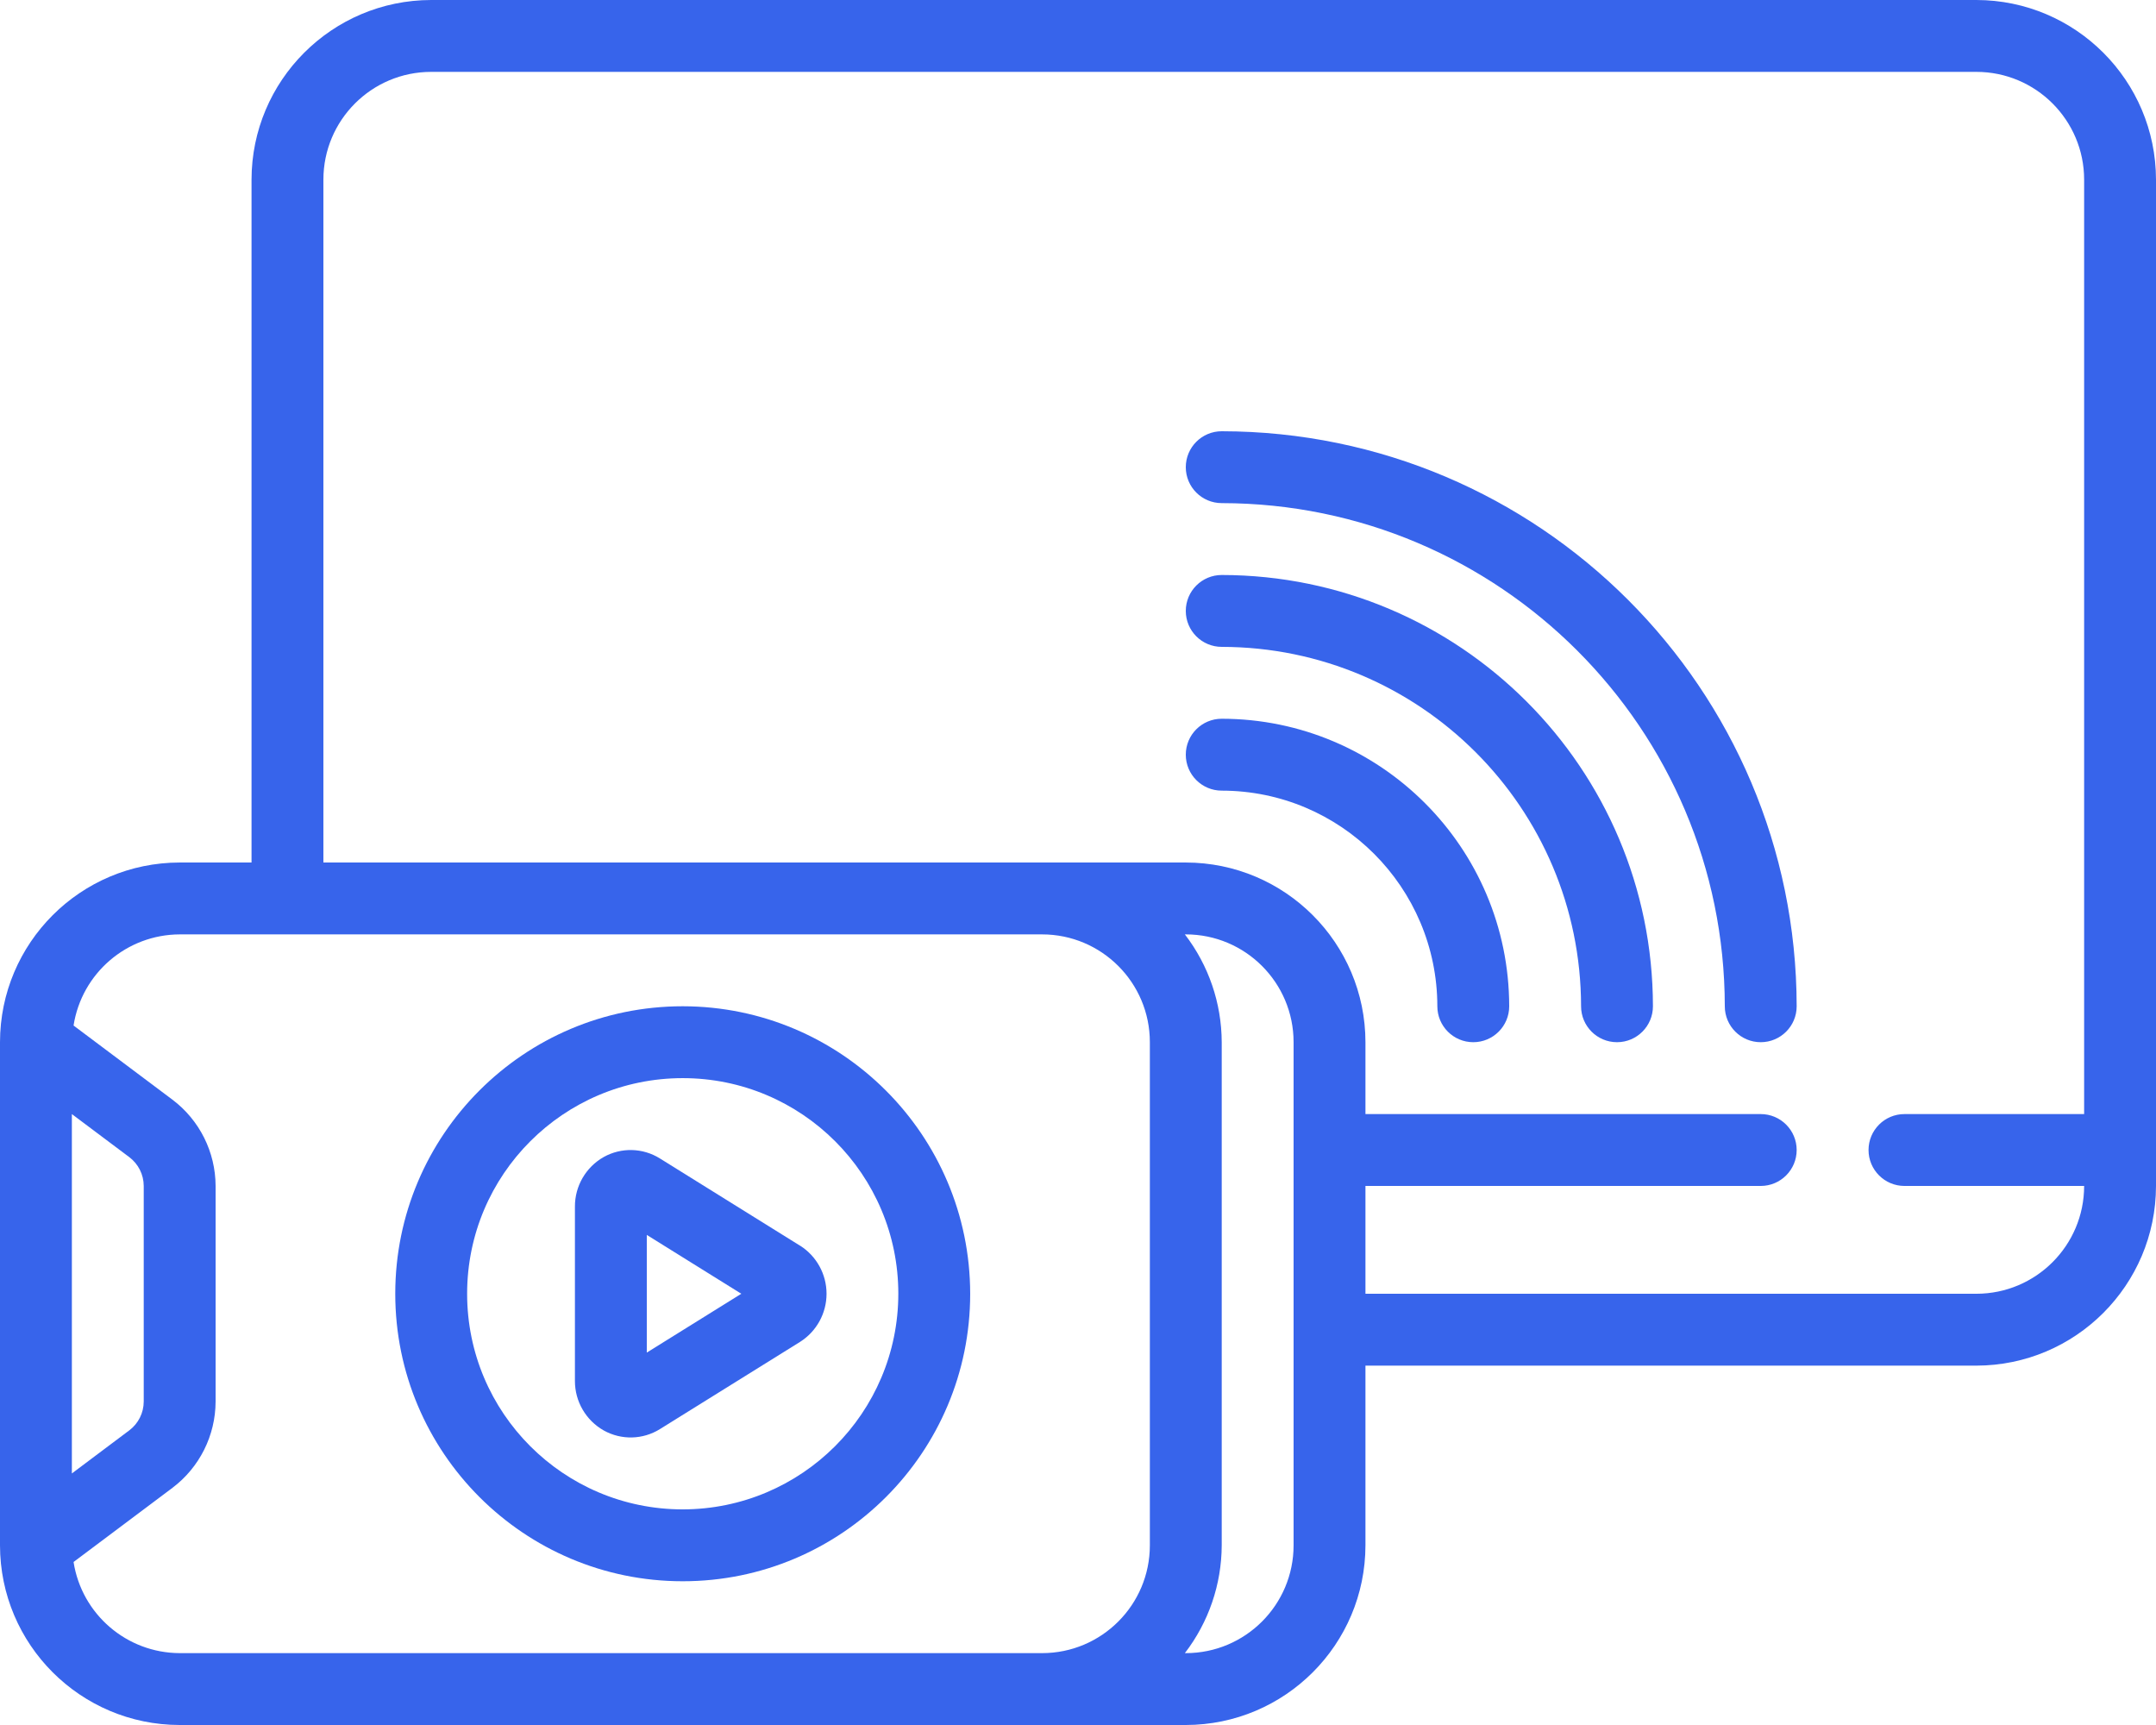 <?xml version="1.0" encoding="UTF-8" standalone="no"?><!-- Generator: Gravit.io --><svg xmlns="http://www.w3.org/2000/svg" xmlns:xlink="http://www.w3.org/1999/xlink" style="isolation:isolate" viewBox="434.591 535.503 100.621 80.497" width="100.621pt" height="80.497pt"><g><path d=" M 526.827 535.503 L 454.715 535.503 C 450.086 535.509 446.335 539.26 446.33 543.888 L 446.33 575.752 L 442.976 575.752 C 438.347 575.757 434.596 579.508 434.591 584.137 L 434.591 607.615 C 434.596 612.244 438.347 615.994 442.976 616 L 489.932 616 C 494.561 615.994 498.312 612.244 498.317 607.615 L 498.317 599.23 L 526.827 599.23 C 531.455 599.224 535.206 595.473 535.212 590.845 L 535.212 543.888 C 535.206 539.26 531.455 535.509 526.827 535.503 Z  M 437.945 587.491 L 440.628 589.503 C 441.049 589.821 441.297 590.317 441.299 590.845 L 441.299 600.907 C 441.297 601.434 441.049 601.931 440.628 602.248 L 437.945 604.261 L 437.945 587.491 Z  M 438.024 608.393 L 442.64 604.932 C 443.904 603.979 444.649 602.489 444.653 600.907 L 444.653 590.845 C 444.648 589.262 443.904 587.773 442.64 586.82 L 438.024 583.359 C 438.406 580.917 440.505 579.115 442.976 579.106 L 483.224 579.106 C 486.003 579.106 488.255 581.358 488.255 584.137 L 488.255 607.615 C 488.255 610.393 486.003 612.646 483.224 612.646 L 442.976 612.646 C 440.505 612.637 438.406 610.835 438.024 608.393 Z  M 494.963 607.615 C 494.963 610.393 492.711 612.646 489.932 612.646 L 489.889 612.646 C 490.999 611.203 491.603 609.435 491.609 607.615 L 491.609 584.137 C 491.603 582.316 490.999 580.548 489.889 579.106 L 489.932 579.106 C 492.711 579.106 494.963 581.358 494.963 584.137 L 494.963 607.615 Z  M 526.827 595.876 L 498.317 595.876 L 498.317 590.845 L 516.765 590.845 C 517.691 590.845 518.442 590.094 518.442 589.168 C 518.442 588.242 517.691 587.491 516.765 587.491 L 498.317 587.491 L 498.317 584.137 C 498.312 579.508 494.561 575.757 489.932 575.752 L 449.684 575.752 L 449.684 543.888 C 449.684 541.11 451.936 538.857 454.715 538.857 L 526.827 538.857 C 529.605 538.857 531.858 541.11 531.858 543.888 L 531.858 587.491 L 523.473 587.491 C 522.547 587.491 521.796 588.242 521.796 589.168 C 521.796 590.094 522.547 590.845 523.473 590.845 L 531.858 590.845 C 531.858 593.623 529.605 595.876 526.827 595.876 Z " fill="rgb(55,100,235)"/><path d=" M 491.609 555.627 C 490.683 555.627 489.932 556.378 489.932 557.304 C 489.932 558.231 490.683 558.981 491.609 558.981 C 504.57 558.995 515.074 569.499 515.088 582.46 C 515.088 583.386 515.838 584.137 516.765 584.137 C 517.691 584.137 518.442 583.386 518.442 582.46 C 518.424 567.648 506.421 555.645 491.609 555.627 Z " fill="rgb(55,100,235)"/><path d=" M 491.609 562.335 C 490.683 562.335 489.932 563.086 489.932 564.012 C 489.932 564.939 490.683 565.689 491.609 565.689 C 500.867 565.7 508.369 573.202 508.38 582.46 C 508.38 583.386 509.13 584.137 510.057 584.137 C 510.983 584.137 511.734 583.386 511.734 582.46 C 511.722 571.35 502.719 562.347 491.609 562.335 Z " fill="rgb(55,100,235)"/><path d=" M 491.609 569.043 C 490.683 569.043 489.932 569.794 489.932 570.72 C 489.932 571.647 490.683 572.398 491.609 572.398 C 497.164 572.403 501.666 576.905 501.672 582.46 C 501.672 583.386 502.422 584.137 503.349 584.137 C 504.275 584.137 505.026 583.386 505.026 582.46 C 505.017 575.054 499.015 569.052 491.609 569.043 Z " fill="rgb(55,100,235)"/><path d=" M 466.454 582.46 C 459.045 582.46 453.038 588.466 453.038 595.876 C 453.038 603.285 459.045 609.292 466.454 609.292 C 473.864 609.292 479.87 603.285 479.87 595.876 C 479.862 588.47 473.86 582.468 466.454 582.46 Z  M 466.454 605.938 C 460.897 605.938 456.392 601.433 456.392 595.876 C 456.392 590.319 460.897 585.814 466.454 585.814 C 472.011 585.814 476.516 590.319 476.516 595.876 C 476.511 601.431 472.009 605.932 466.454 605.938 Z " fill="rgb(55,100,235)"/><path d=" M 471.923 593.629 L 465.383 589.558 C 464.588 589.064 463.588 589.039 462.77 589.493 C 461.935 589.964 461.42 590.849 461.423 591.807 L 461.423 599.944 C 461.421 600.904 461.938 601.789 462.775 602.259 C 463.593 602.712 464.593 602.687 465.388 602.193 L 471.928 598.123 C 472.699 597.636 473.166 596.788 473.166 595.876 C 473.166 594.964 472.699 594.116 471.928 593.629 L 471.923 593.629 Z  M 464.777 598.621 L 464.777 593.13 L 469.188 595.876 L 464.777 598.621 Z " fill="rgb(55,100,235)"/></g></svg>